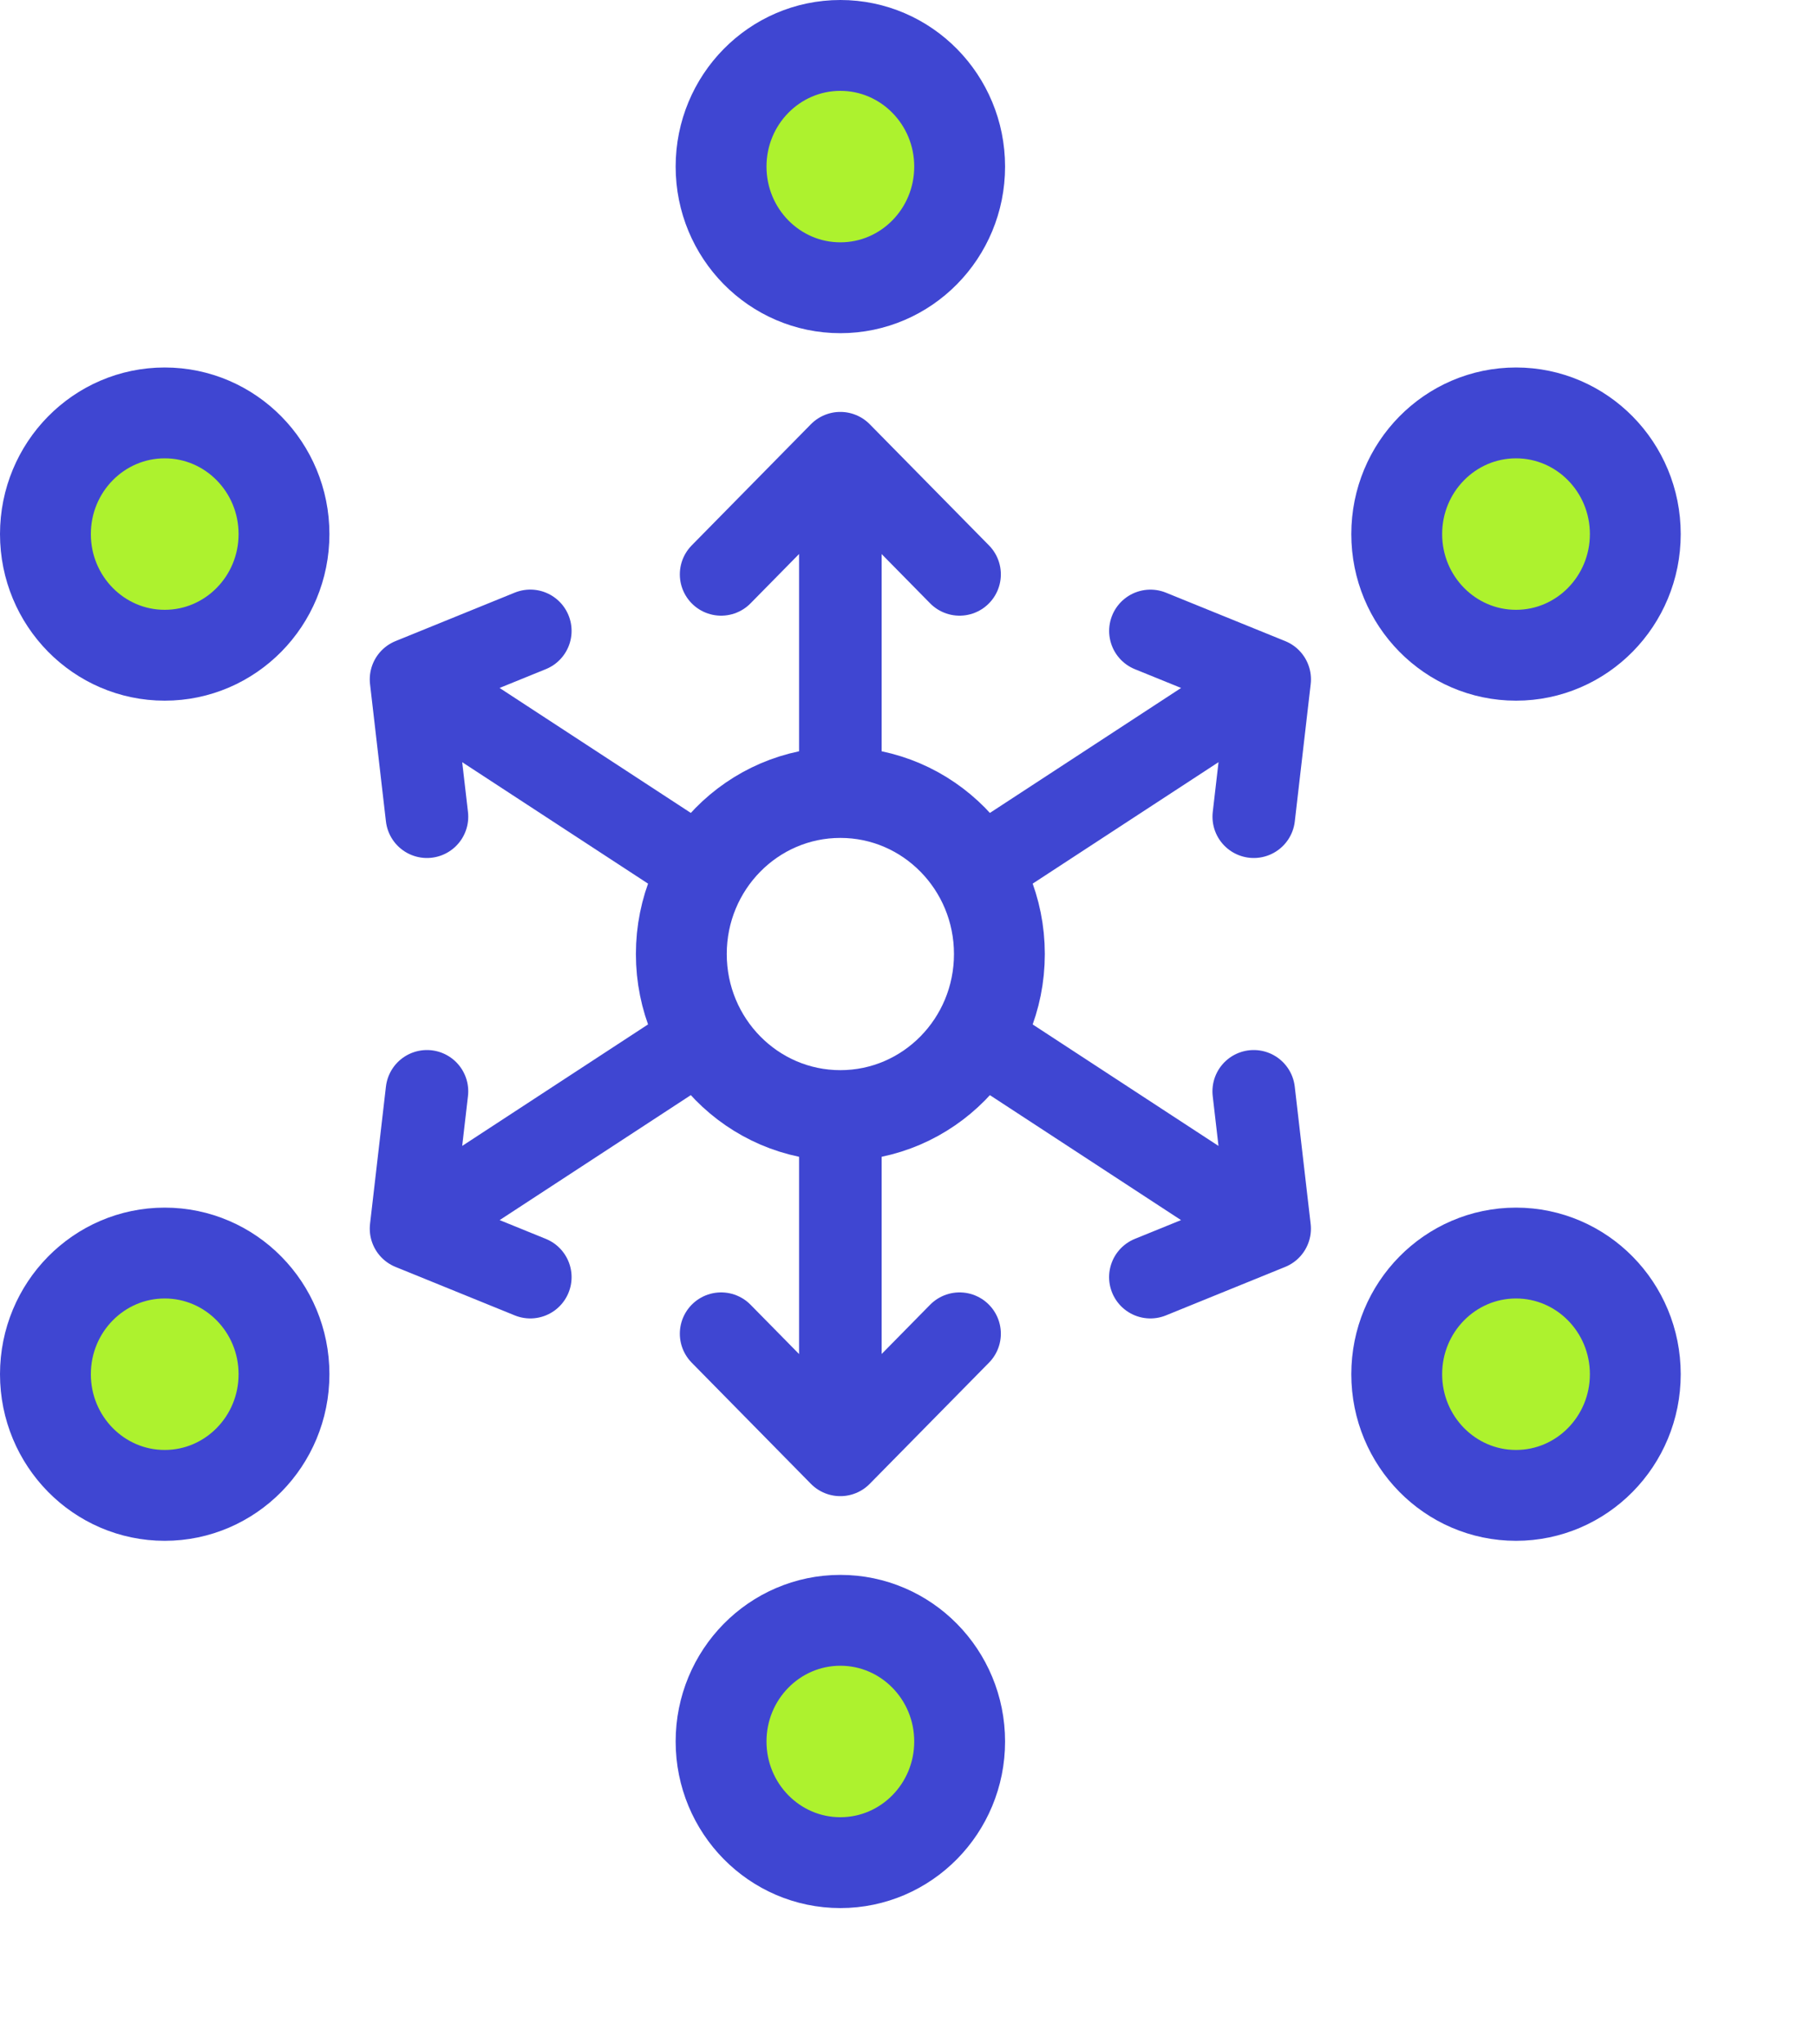 <?xml version="1.0" encoding="utf-8"?>
<svg xmlns="http://www.w3.org/2000/svg" width="40" height="45" viewBox="0 0 40 45">
    <g transform="translate(1 1)" stroke="#3F46D2" fill="none" fill-rule="evenodd" stroke-linecap="round" stroke-linejoin="round">
        <g>
            <ellipse stroke-width="2" fill="#ADF22E" fill-rule="nonzero" cx="17.5" cy="2.667" rx="2.626" ry="2.667"/>
            <ellipse stroke-width="2" fill="#ADF22E" fill-rule="nonzero" cx="17.5" cy="37.333" rx="2.626" ry="2.667"/>
            <ellipse stroke-width="2" fill="#ADF22E" fill-rule="nonzero" cx="32.374" cy="29.249" rx="2.626" ry="2.667"/>
            <ellipse stroke-width="2" fill="#ADF22E" fill-rule="nonzero" cx="2.626" cy="29.249" rx="2.626" ry="2.667"/>
            <ellipse stroke-width="2" fill="#ADF22E" fill-rule="nonzero" cx="32.374" cy="10.756" rx="2.626" ry="2.667"/>
            <ellipse stroke-width="2" fill="#ADF22E" fill-rule="nonzero" cx="2.626" cy="10.756" rx="2.626" ry="2.667"/>
            <ellipse stroke-width="2" cx="17.5" cy="20" rx="3.501" ry="3.556"/>
            <path stroke-width="1.818" d="M17.5 16.444V8.978M17.5 31.022v-7.466M14.875 11.643l2.624-2.667 2.625 2.667M14.875 28.357l2.624 2.667 2.625-2.667M26.949 13.956l-6.448 4.214M24.326 12.888l2.625 1.066-.35 3.023M8.05 13.956l6.449 4.214M10.674 12.887l-2.625 1.067.35 3.023M26.949 26.045l-6.448-4.215M24.325 27.112l2.625-1.067-.35-3.023M8.05 26.045l6.448-4.215M10.674 27.112l-2.625-1.067.35-3.023"/>
        </g>
    </g>
</svg>